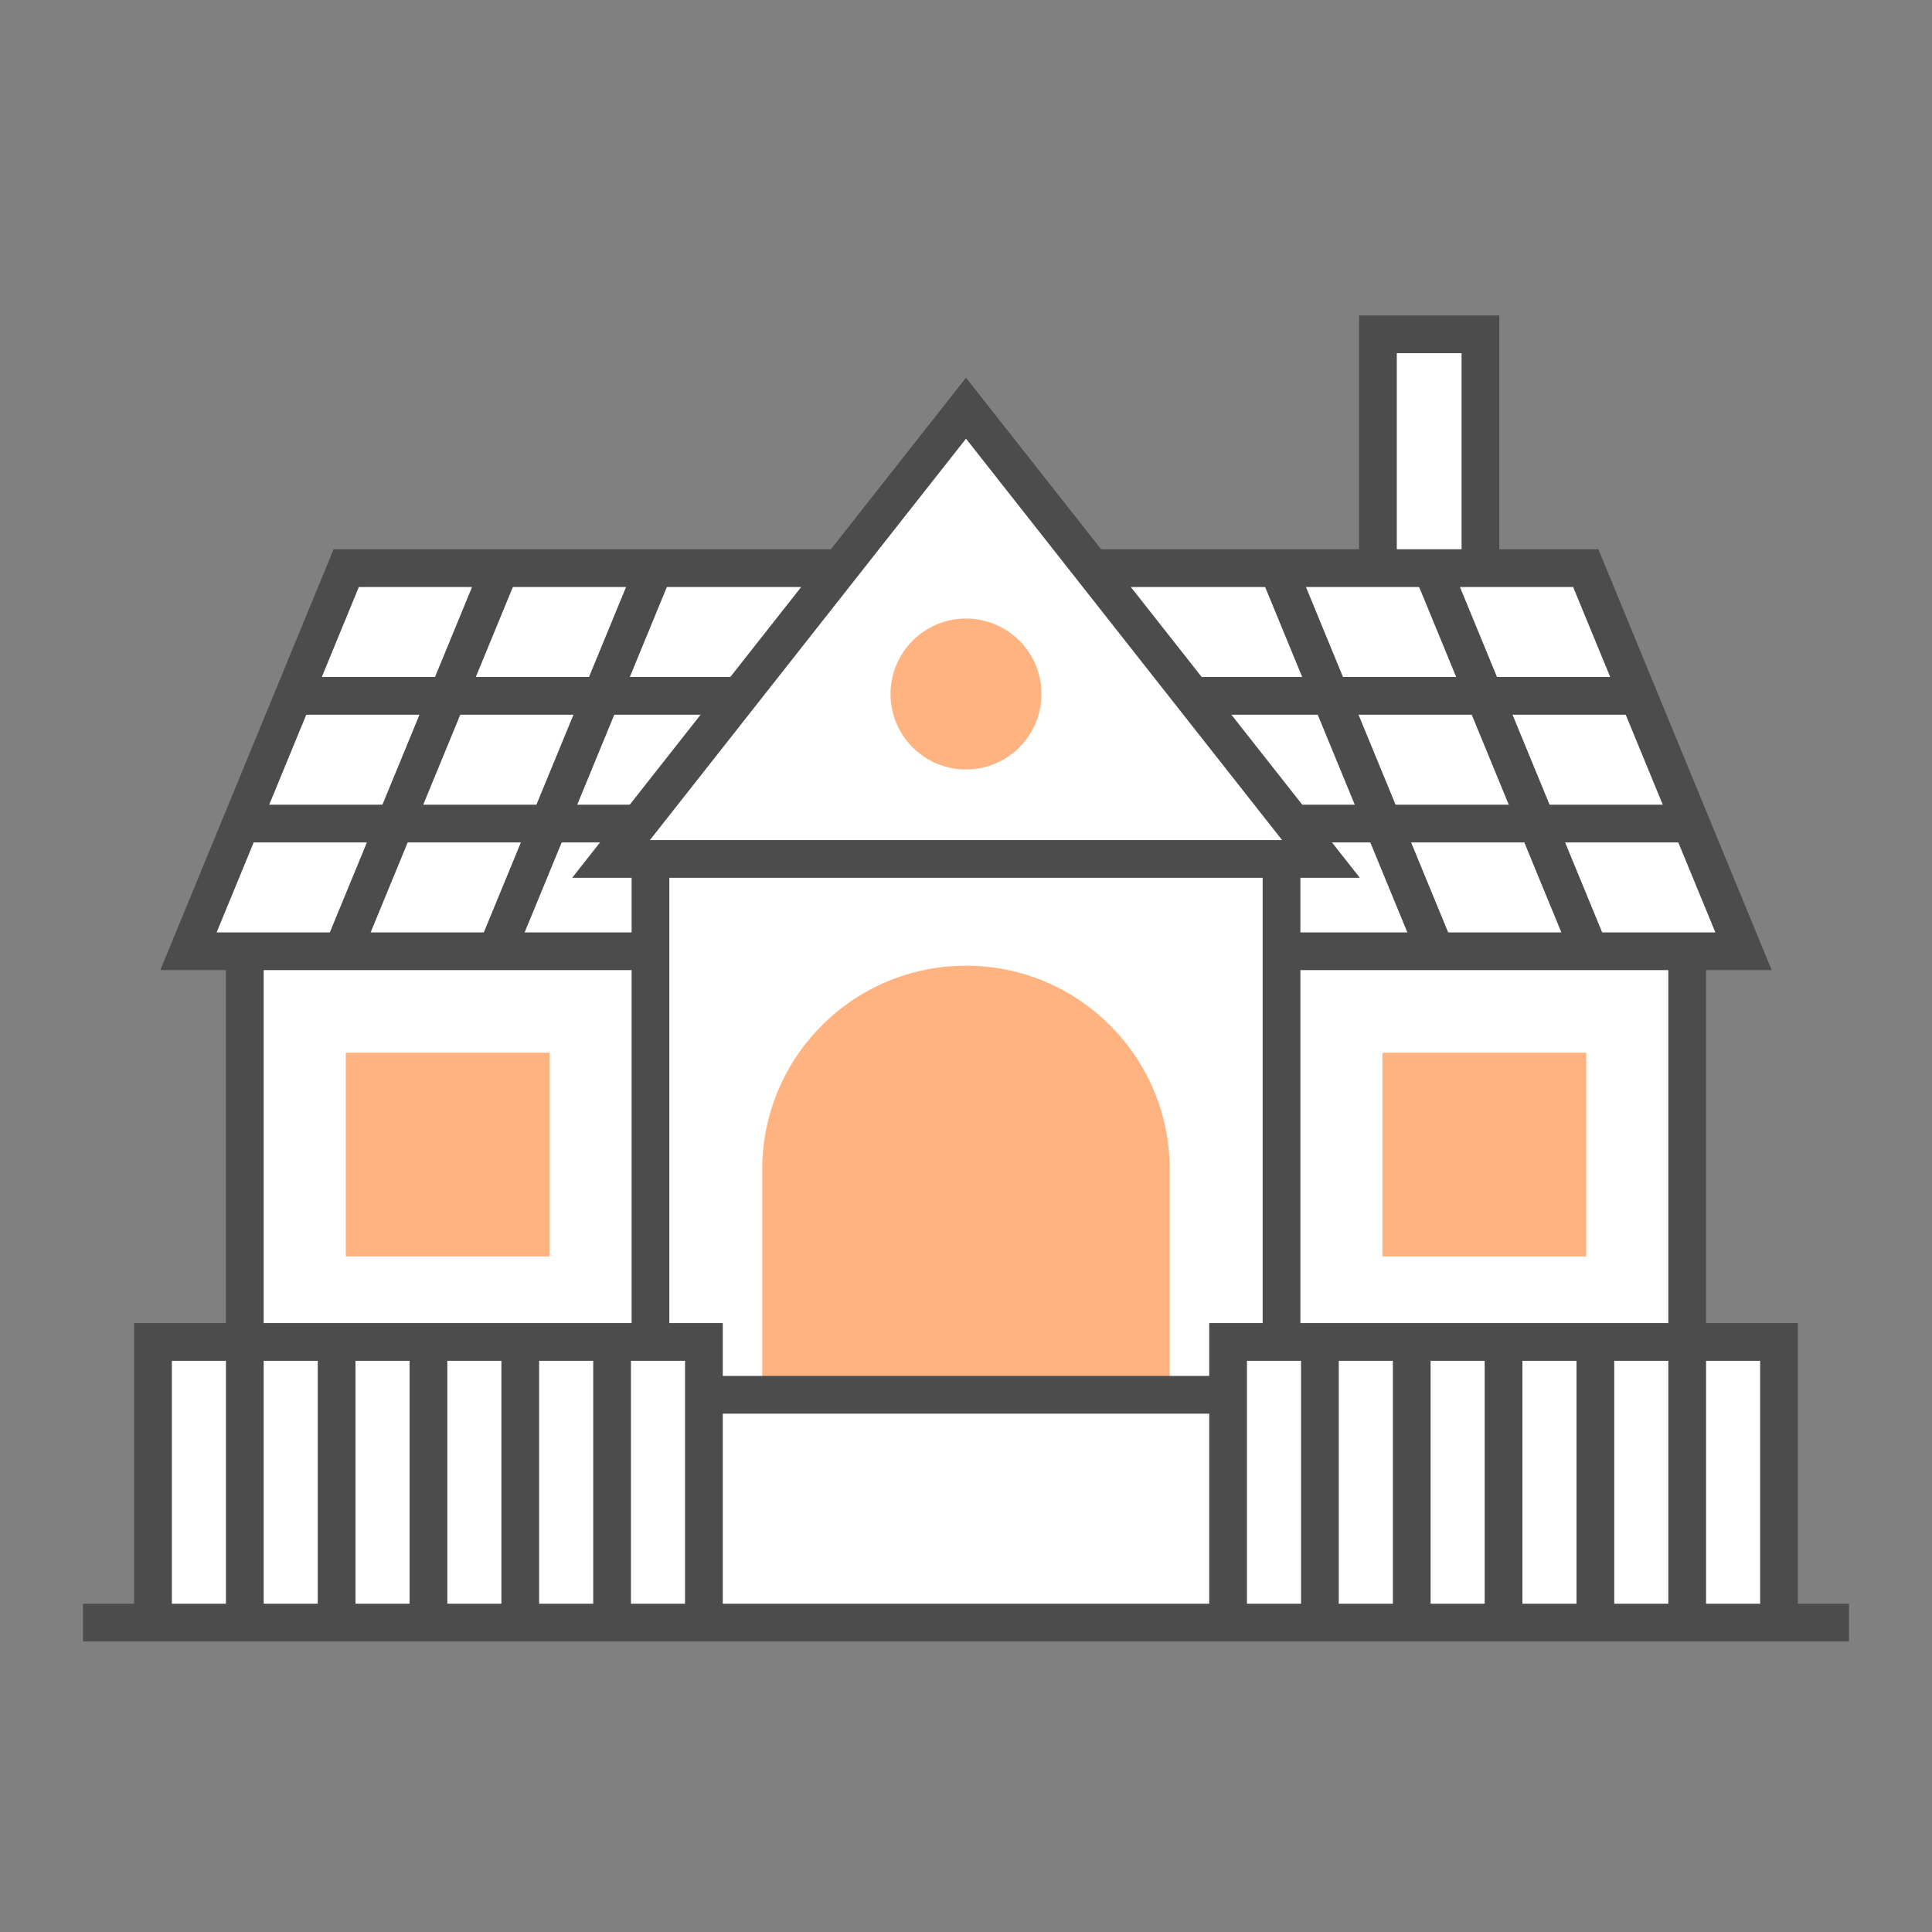 <?xml version="1.0" encoding="utf-8"?>
<svg version="1.0" xmlns="http://www.w3.org/2000/svg" xmlns:xlink="http://www.w3.org/1999/xlink" x="0px" y="0px" width="256px"
	 height="256px" viewBox="0 0 256 256" enable-background="new 0 0 256 256" xml:space="preserve">
<rect x="0" y="0" width="256" height="256" fill="#808080" stroke="none"/>
<g id="end_user_residencial">
	<rect fill="none" width="256" height="256"/>
	<polygon fill="#FFFFFF" points="223.562,177.816 223.562,126.049 231.027,126.049 210.123,75.282 196.165,75.282 196.165,44.298 
		182.582,44.298 182.582,75.282 144.69,75.282 128,54.088 111.31,75.282 45.877,75.282 24.973,126.049 32.438,126.049 
		32.438,177.816 20.272,177.816 20.272,215 235.728,215 235.728,177.816 	"/>
	<rect x="183.185" y="139.487" fill="#FFB380" width="27" height="27"/>
	<path fill="#FFB380" d="M128,127.961c-14.911,0-27,12.088-27,27v29.855h54v-29.855C155,140.049,142.911,127.961,128,127.961z"/>
	<line fill="none" stroke="#4C4C4C" stroke-width="5" stroke-miterlimit="10" x1="169.808" y1="113.814" x2="169.808" y2="177.816"/>
	<line fill="none" stroke="#4C4C4C" stroke-width="5" stroke-miterlimit="10" x1="86.192" y1="113.814" x2="86.192" y2="177.816"/>
	<polygon fill="none" stroke="#4C4C4C" stroke-width="5" stroke-miterlimit="10" points="175.034,113.814 80.966,113.814 
		128,54.088"/>
	<line fill="none" stroke="#4C4C4C" stroke-width="5" stroke-miterlimit="10" x1="223.562" y1="213" x2="223.562" y2="124.049"/>
	<polyline fill="none" stroke="#4C4C4C" stroke-width="5" stroke-miterlimit="10" points="169.808,126.049 231.027,126.049 
		210.123,75.282 144.69,75.282"/>
	<rect x="45.815" y="139.487" transform="matrix(-1 -4.614854e-11 4.614854e-11 -1 118.63 305.974)" fill="#FFB380" width="27" height="27"/>
	<line fill="none" stroke="#4C4C4C" stroke-width="5" stroke-miterlimit="10" x1="32.438" y1="213" x2="32.438" y2="124.049"/>
	<polyline fill="none" stroke="#4C4C4C" stroke-width="5" stroke-miterlimit="10" points="86.192,126.049 24.973,126.049 
		45.877,75.282 111.31,75.282"/>
	<line fill="none" stroke="#4C4C4C" stroke-width="5" stroke-miterlimit="10" x1="45.379" y1="126.049" x2="66.283" y2="75.282"/>
	<line fill="none" stroke="#4C4C4C" stroke-width="5" stroke-miterlimit="10" x1="65.785" y1="126.049" x2="86.689" y2="75.282"/>
	<line fill="none" stroke="#4C4C4C" stroke-width="5" stroke-miterlimit="10" x1="163.562" y1="184.816" x2="93.272" y2="184.816"/>
	<line fill="none" stroke="#4C4C4C" stroke-width="5" stroke-miterlimit="10" x1="38.909" y1="92.204" x2="97.983" y2="92.204"/>
	<line fill="none" stroke="#4C4C4C" stroke-width="5" stroke-miterlimit="10" x1="31.941" y1="109.126" x2="84.657" y2="109.126"/>
	<line fill="none" stroke="#4C4C4C" stroke-width="5" stroke-miterlimit="10" x1="210.621" y1="126.049" x2="189.717" y2="75.282"/>
	<line fill="none" stroke="#4C4C4C" stroke-width="5" stroke-miterlimit="10" x1="190.215" y1="126.049" x2="169.311" y2="75.282"/>
	<line fill="none" stroke="#4C4C4C" stroke-width="5" stroke-miterlimit="10" x1="217.091" y1="92.204" x2="158.017" y2="92.204"/>
	<line fill="none" stroke="#4C4C4C" stroke-width="5" stroke-miterlimit="10" x1="224.059" y1="109.126" x2="171.343" y2="109.126"/>
	<polyline fill="none" stroke="#4C4C4C" stroke-width="5" stroke-miterlimit="10" points="20.272,215 20.272,177.816 
		93.272,177.816 93.272,215"/>
	<line fill="none" stroke="#4C4C4C" stroke-width="5" stroke-miterlimit="10" x1="44.605" y1="177.816" x2="44.605" y2="215"/>
	<line fill="none" stroke="#4C4C4C" stroke-width="5" stroke-miterlimit="10" x1="56.772" y1="177.816" x2="56.772" y2="215"/>
	<line fill="none" stroke="#4C4C4C" stroke-width="5" stroke-miterlimit="10" x1="68.938" y1="177.816" x2="68.938" y2="215"/>
	<line fill="none" stroke="#4C4C4C" stroke-width="5" stroke-miterlimit="10" x1="81.105" y1="177.816" x2="81.105" y2="215"/>
	<line fill="none" stroke="#4C4C4C" stroke-width="5" stroke-miterlimit="10" x1="174.895" y1="177.816" x2="174.895" y2="215"/>
	<line fill="none" stroke="#4C4C4C" stroke-width="5" stroke-miterlimit="10" x1="187.062" y1="177.816" x2="187.062" y2="215"/>
	<line fill="none" stroke="#4C4C4C" stroke-width="5" stroke-miterlimit="10" x1="199.228" y1="177.816" x2="199.228" y2="215"/>
	<line fill="none" stroke="#4C4C4C" stroke-width="5" stroke-miterlimit="10" x1="211.395" y1="177.816" x2="211.395" y2="215"/>
	<polyline fill="none" stroke="#4C4C4C" stroke-width="5" stroke-miterlimit="10" points="235.728,215 235.728,177.816 
		162.728,177.816 162.728,215"/>
	<circle fill="#FFB380" cx="128" cy="91.96" r="10"/>
	<line fill="none" stroke="#4C4C4C" stroke-width="5" stroke-miterlimit="10" x1="11" y1="215" x2="245" y2="215"/>
	<polyline fill="none" stroke="#4C4C4C" stroke-width="5" stroke-miterlimit="10" points="182.582,75.282 182.582,44.298 
		196.165,44.298 196.165,75.282"/>
</g>
</svg>
